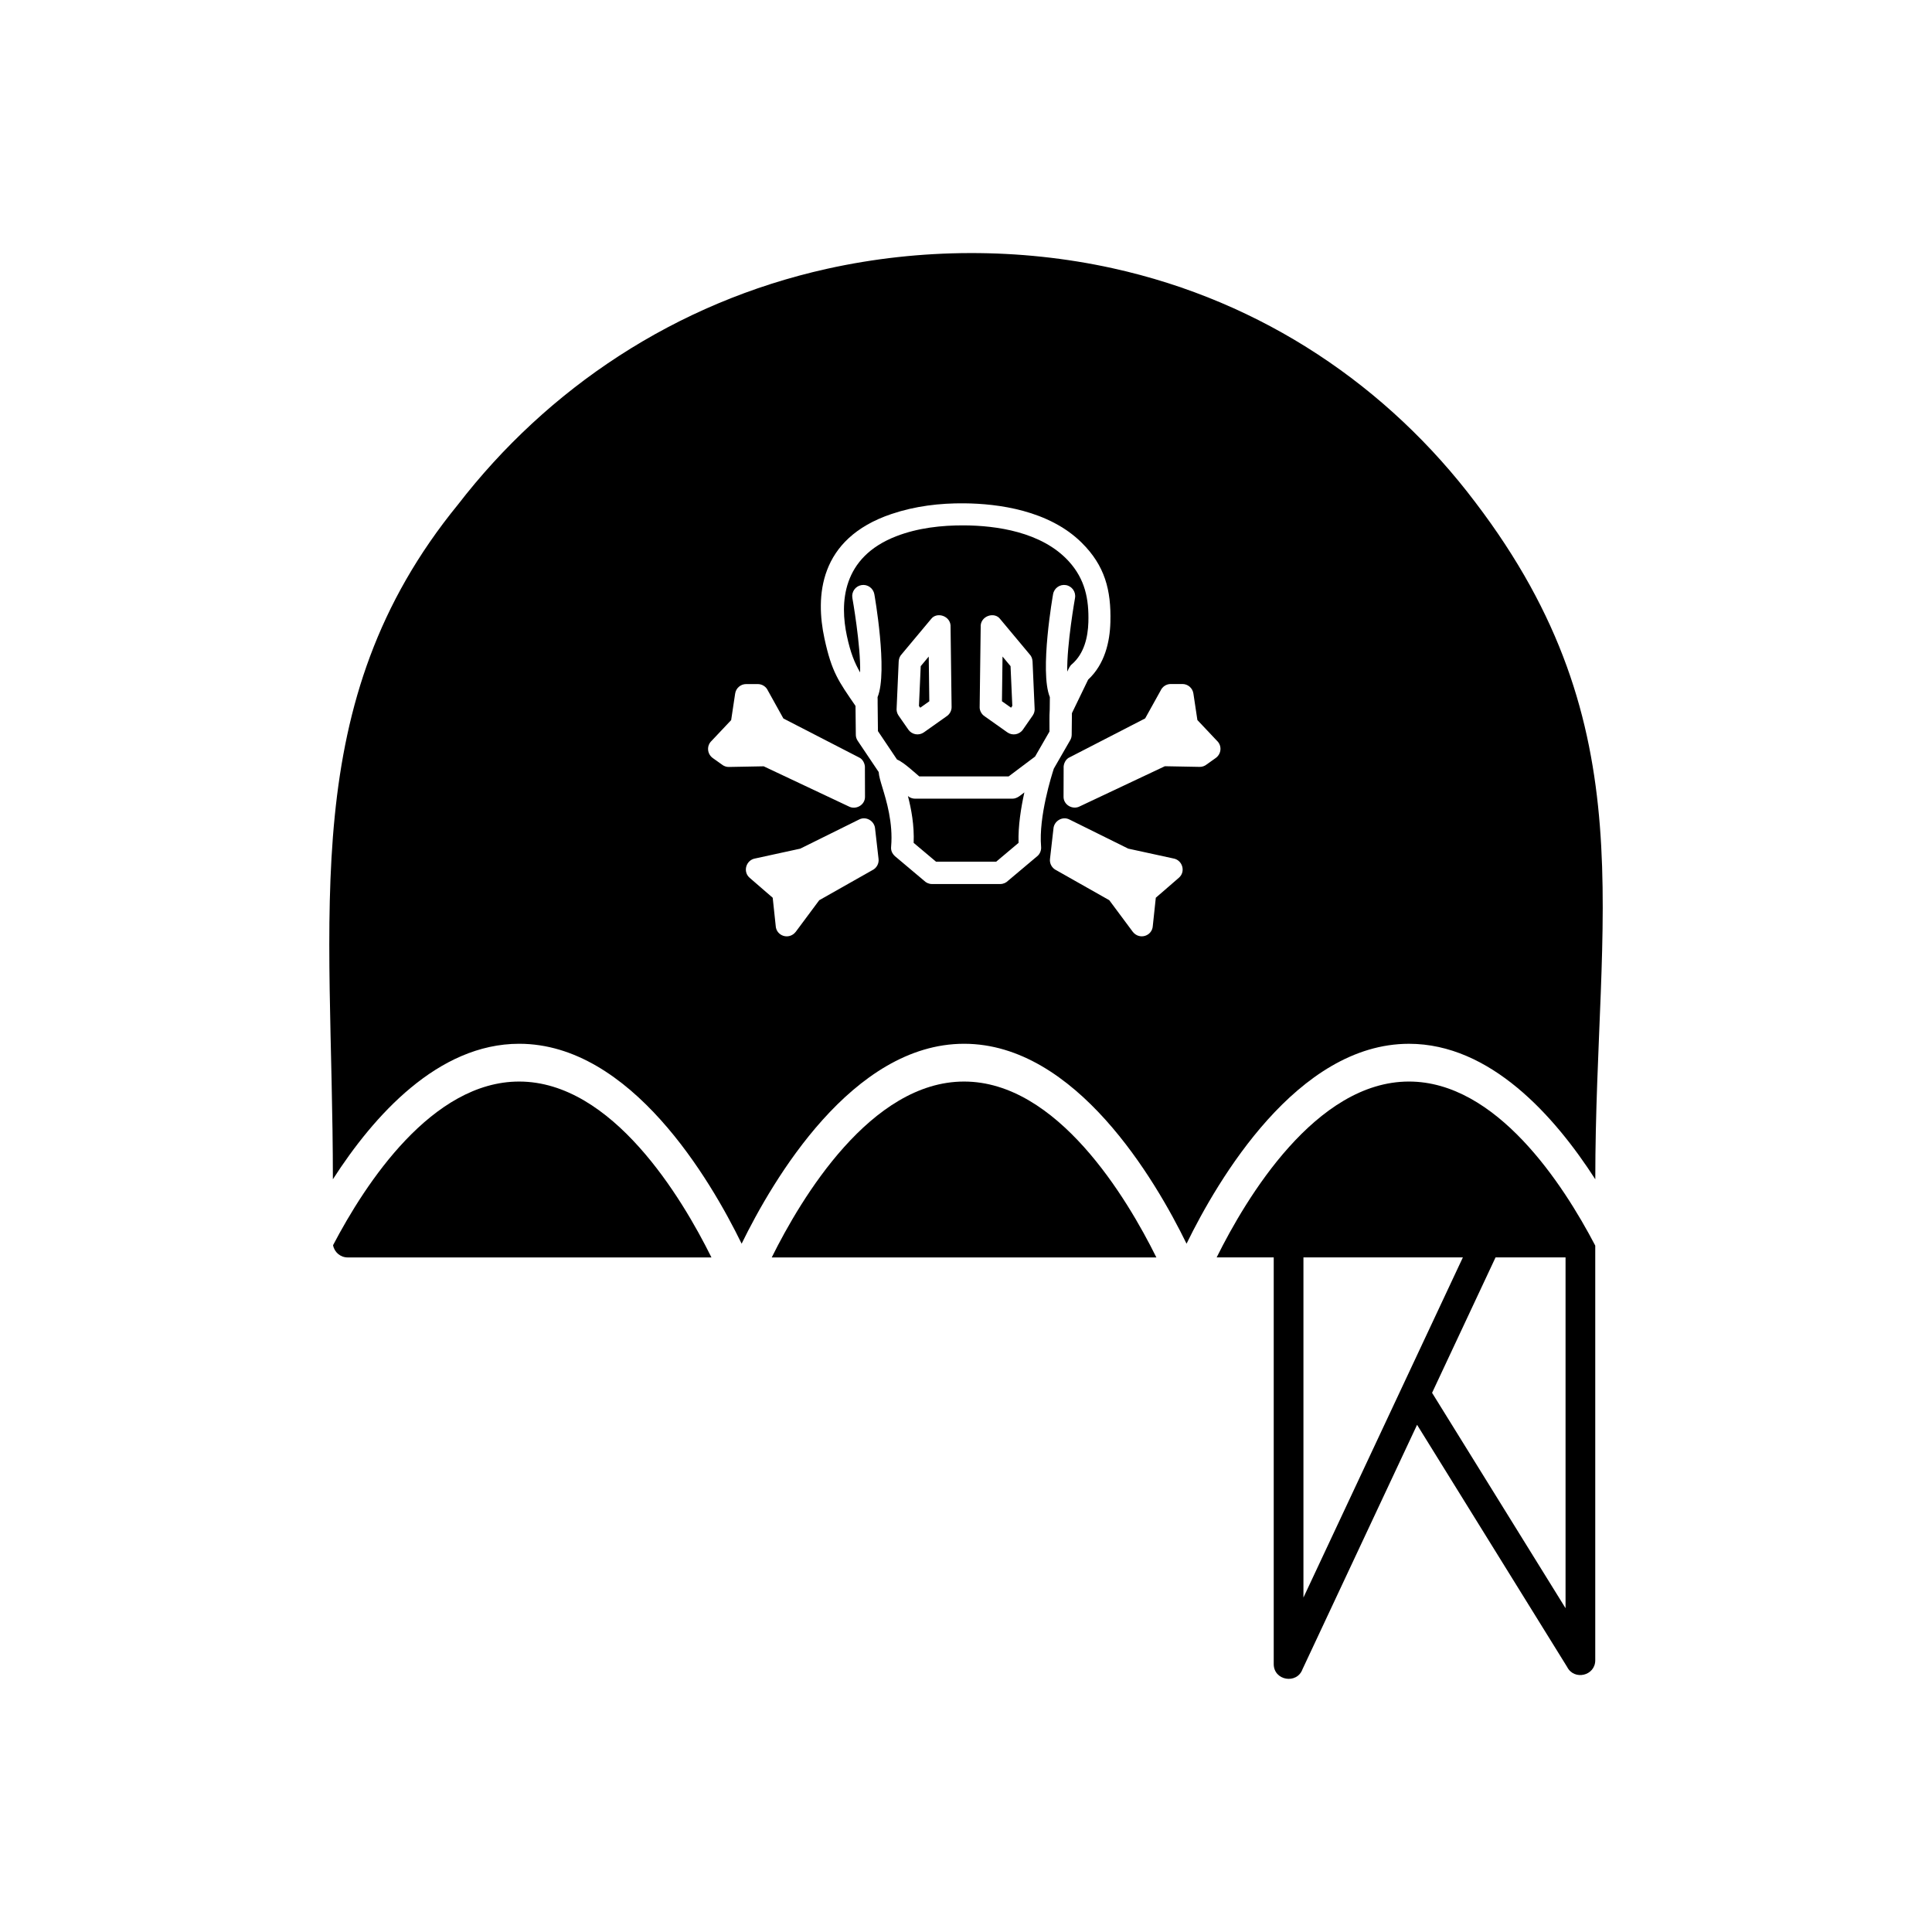 <?xml version="1.0" encoding="UTF-8"?>
<!-- Uploaded to: SVG Repo, www.svgrepo.com, Generator: SVG Repo Mixer Tools -->
<svg fill="#000000" width="800px" height="800px" version="1.1" viewBox="144 144 512 512" xmlns="http://www.w3.org/2000/svg">
 <g fill-rule="evenodd">
  <path d="m332.6 340.31 5.164-5.473 1.059-7.039c0.223-1.473 1.496-2.527 2.945-2.512h3.051c1.199 0 2.231 0.715 2.691 1.742l4.094 7.375 20.012 10.309c1.055 0.441 1.688 1.77 1.594 2.875l0.023 7.504c0.074 2.25-2.461 3.66-4.379 2.586l-22.469-10.598-9.18 0.172c-0.688 0.035-1.414-0.234-1.941-0.672l-2.375-1.691c-1.52-1.105-1.684-3.289-0.289-4.574zm47.559 28.035c0.539-6.281-1.246-12.141-2.34-15.734-0.48-1.586-0.883-2.902-0.957-4.012l-5.566-8.285c-0.355-0.527-0.516-1.133-0.496-1.723l-0.082-7.512c-4.481-6.555-6.285-8.867-8.234-17.895-2.352-10.902-1.703-26.418 17.793-32.977 6.234-2.098 12.723-2.883 19.27-2.82 8.902 0.082 22.395 1.809 31.105 10.43 6.152 6.086 7.84 12.559 7.613 21.039-0.137 5.211-1.465 11.137-5.898 15.254l-4.297 8.879-0.062 5.719c-0.004 0.562-0.164 1.086-0.441 1.527l-4.289 7.449c-0.57 1.734-4.059 12.746-3.379 20.688 0.094 0.93-0.297 1.969-1.047 2.547l-7.684 6.469c-0.535 0.547-1.281 0.887-2.109 0.887h-18.066c-0.824 0-1.574-0.34-2.109-0.887l-7.684-6.469c-0.758-0.691-1.156-1.52-1.043-2.562zm43.781 6.281c-1.133-0.527-1.844-1.762-1.68-3.012l0.91-7.965c0.121-2.07 2.387-3.441 4.254-2.465l15.574 7.711 11.977 2.609c2.394 0.418 3.328 3.516 1.414 5.133l-6.09 5.273-0.789 7.402c-0.113 2.715-3.519 3.894-5.312 1.629l-6.227-8.375-14.039-7.945zm-67.855-5.731 15.574-7.711c1.867-0.977 4.133 0.398 4.254 2.465l0.91 7.965c0.164 1.246-0.547 2.481-1.68 3.012l-14.039 7.945-6.227 8.375c-1.793 2.266-5.199 1.086-5.312-1.629l-0.789-7.402-6.09-5.273c-1.914-1.617-0.977-4.715 1.414-5.133l11.977-2.609zm102.36 104.7c8.254-16.895 29.344-52.98 58.953-52.98 21.496 0 38.504 19.023 49.371 35.91 0-70.332 13.832-119.5-31.777-179.39-23.113-30.625-56.219-53.27-96.156-62.055-24.656-5.426-50.965-5.324-75.605 0.141-40.305 8.938-74.145 31.75-97.898 62.539-42.848 52.504-33.117 108.08-33.117 178.76 10.863-16.891 27.871-35.91 49.371-35.91 29.609 0 50.703 36.09 58.953 52.98 8.254-16.895 29.344-52.98 58.953-52.98s50.699 36.09 58.953 52.98zm-30.977-128.9 20.012-10.309 4.094-7.375c0.461-1.027 1.492-1.742 2.691-1.742h3.051c1.449-0.016 2.723 1.039 2.945 2.512l1.059 7.039 5.164 5.473c1.395 1.285 1.23 3.465-0.289 4.574l-2.375 1.691c-0.527 0.438-1.254 0.703-1.941 0.672l-9.18-0.172-22.469 10.598c-1.918 1.07-4.453-0.336-4.379-2.586l0.023-7.504c-0.098-1.105 0.539-2.438 1.594-2.875z"/>
  <path d="m375.71 301.46c0.012 0.062 3.644 20.5 0.855 27.289 0.004 0.492 0.043 1.047 0.016 1.535l0.082 7.469 5.055 7.527c0.566 0.246 1.176 0.609 1.832 1.094 0.953 0.703 2.273 1.809 4.059 3.375h23.699l7-5.262 3.816-6.625c0.02-1.848-0.062-3.992 0.062-5.801l0.035-3.316c-2.789-6.789 0.844-27.227 0.855-27.289 0.281-1.605 1.809-2.68 3.414-2.398 1.605 0.281 2.68 1.809 2.398 3.414-0.008 0.047-2.199 12.363-2.059 19.516 0.367-0.758 0.645-1.523 1.336-2.051 3.144-2.781 4.141-7.066 4.262-11.023 0.188-6.227-0.918-11.445-5.16-16.125-7.199-7.941-19.48-9.5-27.66-9.559-6.074-0.043-12.371 0.668-18.07 2.871-14.5 5.606-14.961 17.766-13.105 26.426 0.941 4.383 1.988 7.035 3.508 9.672 0.191-7.117-2.047-19.684-2.055-19.727-0.281-1.605 0.793-3.133 2.398-3.414 1.605-0.281 3.133 0.793 3.414 2.398zm14.992 6.644c1.543-2.156 5.426-0.84 5.207 2.109l0.273 21.105c0.039 1.02-0.531 2.019-1.391 2.551l-5.949 4.211c-1.332 0.941-3.172 0.625-4.113-0.707-0.875-1.238-1.734-2.496-2.602-3.742-0.43-0.621-0.59-1.348-0.508-2.043l0.543-12.312c0.066-0.75 0.258-1.328 0.785-1.891l7.75-9.281zm12.918 23.215 0.273-21.105c-0.219-2.949 3.664-4.269 5.207-2.109l7.75 9.281c0.523 0.562 0.719 1.137 0.785 1.891l0.543 12.312c0.086 0.695-0.074 1.422-0.508 2.043-0.867 1.246-1.727 2.504-2.602 3.742-0.941 1.332-2.781 1.648-4.113 0.707l-5.949-4.211c-0.859-0.531-1.43-1.531-1.391-2.551z"/>
  <path d="m388 320.54-0.469 10.539 0.332 0.477 2.414-1.707-0.152-11.852z"/>
  <path d="m409.68 317.99-0.152 11.852 2.414 1.707 0.332-0.477-0.469-10.539z"/>
  <path d="m412.28 355.66h-25.766c-0.727 0-1.395-0.262-1.906-0.699 0.898 3.449 1.707 7.742 1.52 12.41l5.918 4.981h15.957l5.926-4.988c-0.145-4.402 0.641-9.32 1.539-13.371-0.969 0.727-1.895 1.668-3.184 1.668z"/>
  <path d="m450.45 477.23c-7.836-15.805-26.273-46.609-50.965-46.609-24.691 0-43.129 30.809-50.965 46.609z"/>
  <path d="m517.39 430.62c-24.691 0-43.129 30.809-50.965 46.609h15.125v107.77c0 4.394 6.156 5.434 7.637 1.34l30.352-64.75 39.766 64.168c1.848 3.66 7.453 2.375 7.453-1.77v-109.89c-8.574-16.406-26.223-43.477-49.371-43.477zm14.285 46.609h-42.25v90.137zm27.211 0h-18.551l-16.82 35.883 35.371 57.078z"/>
  <path d="m332.54 477.23c-7.836-15.805-26.273-46.609-50.965-46.609-23.094 0-40.715 26.945-49.309 43.363 0.324 1.848 1.938 3.25 3.875 3.25h96.398z"/>
 </g>
</svg>